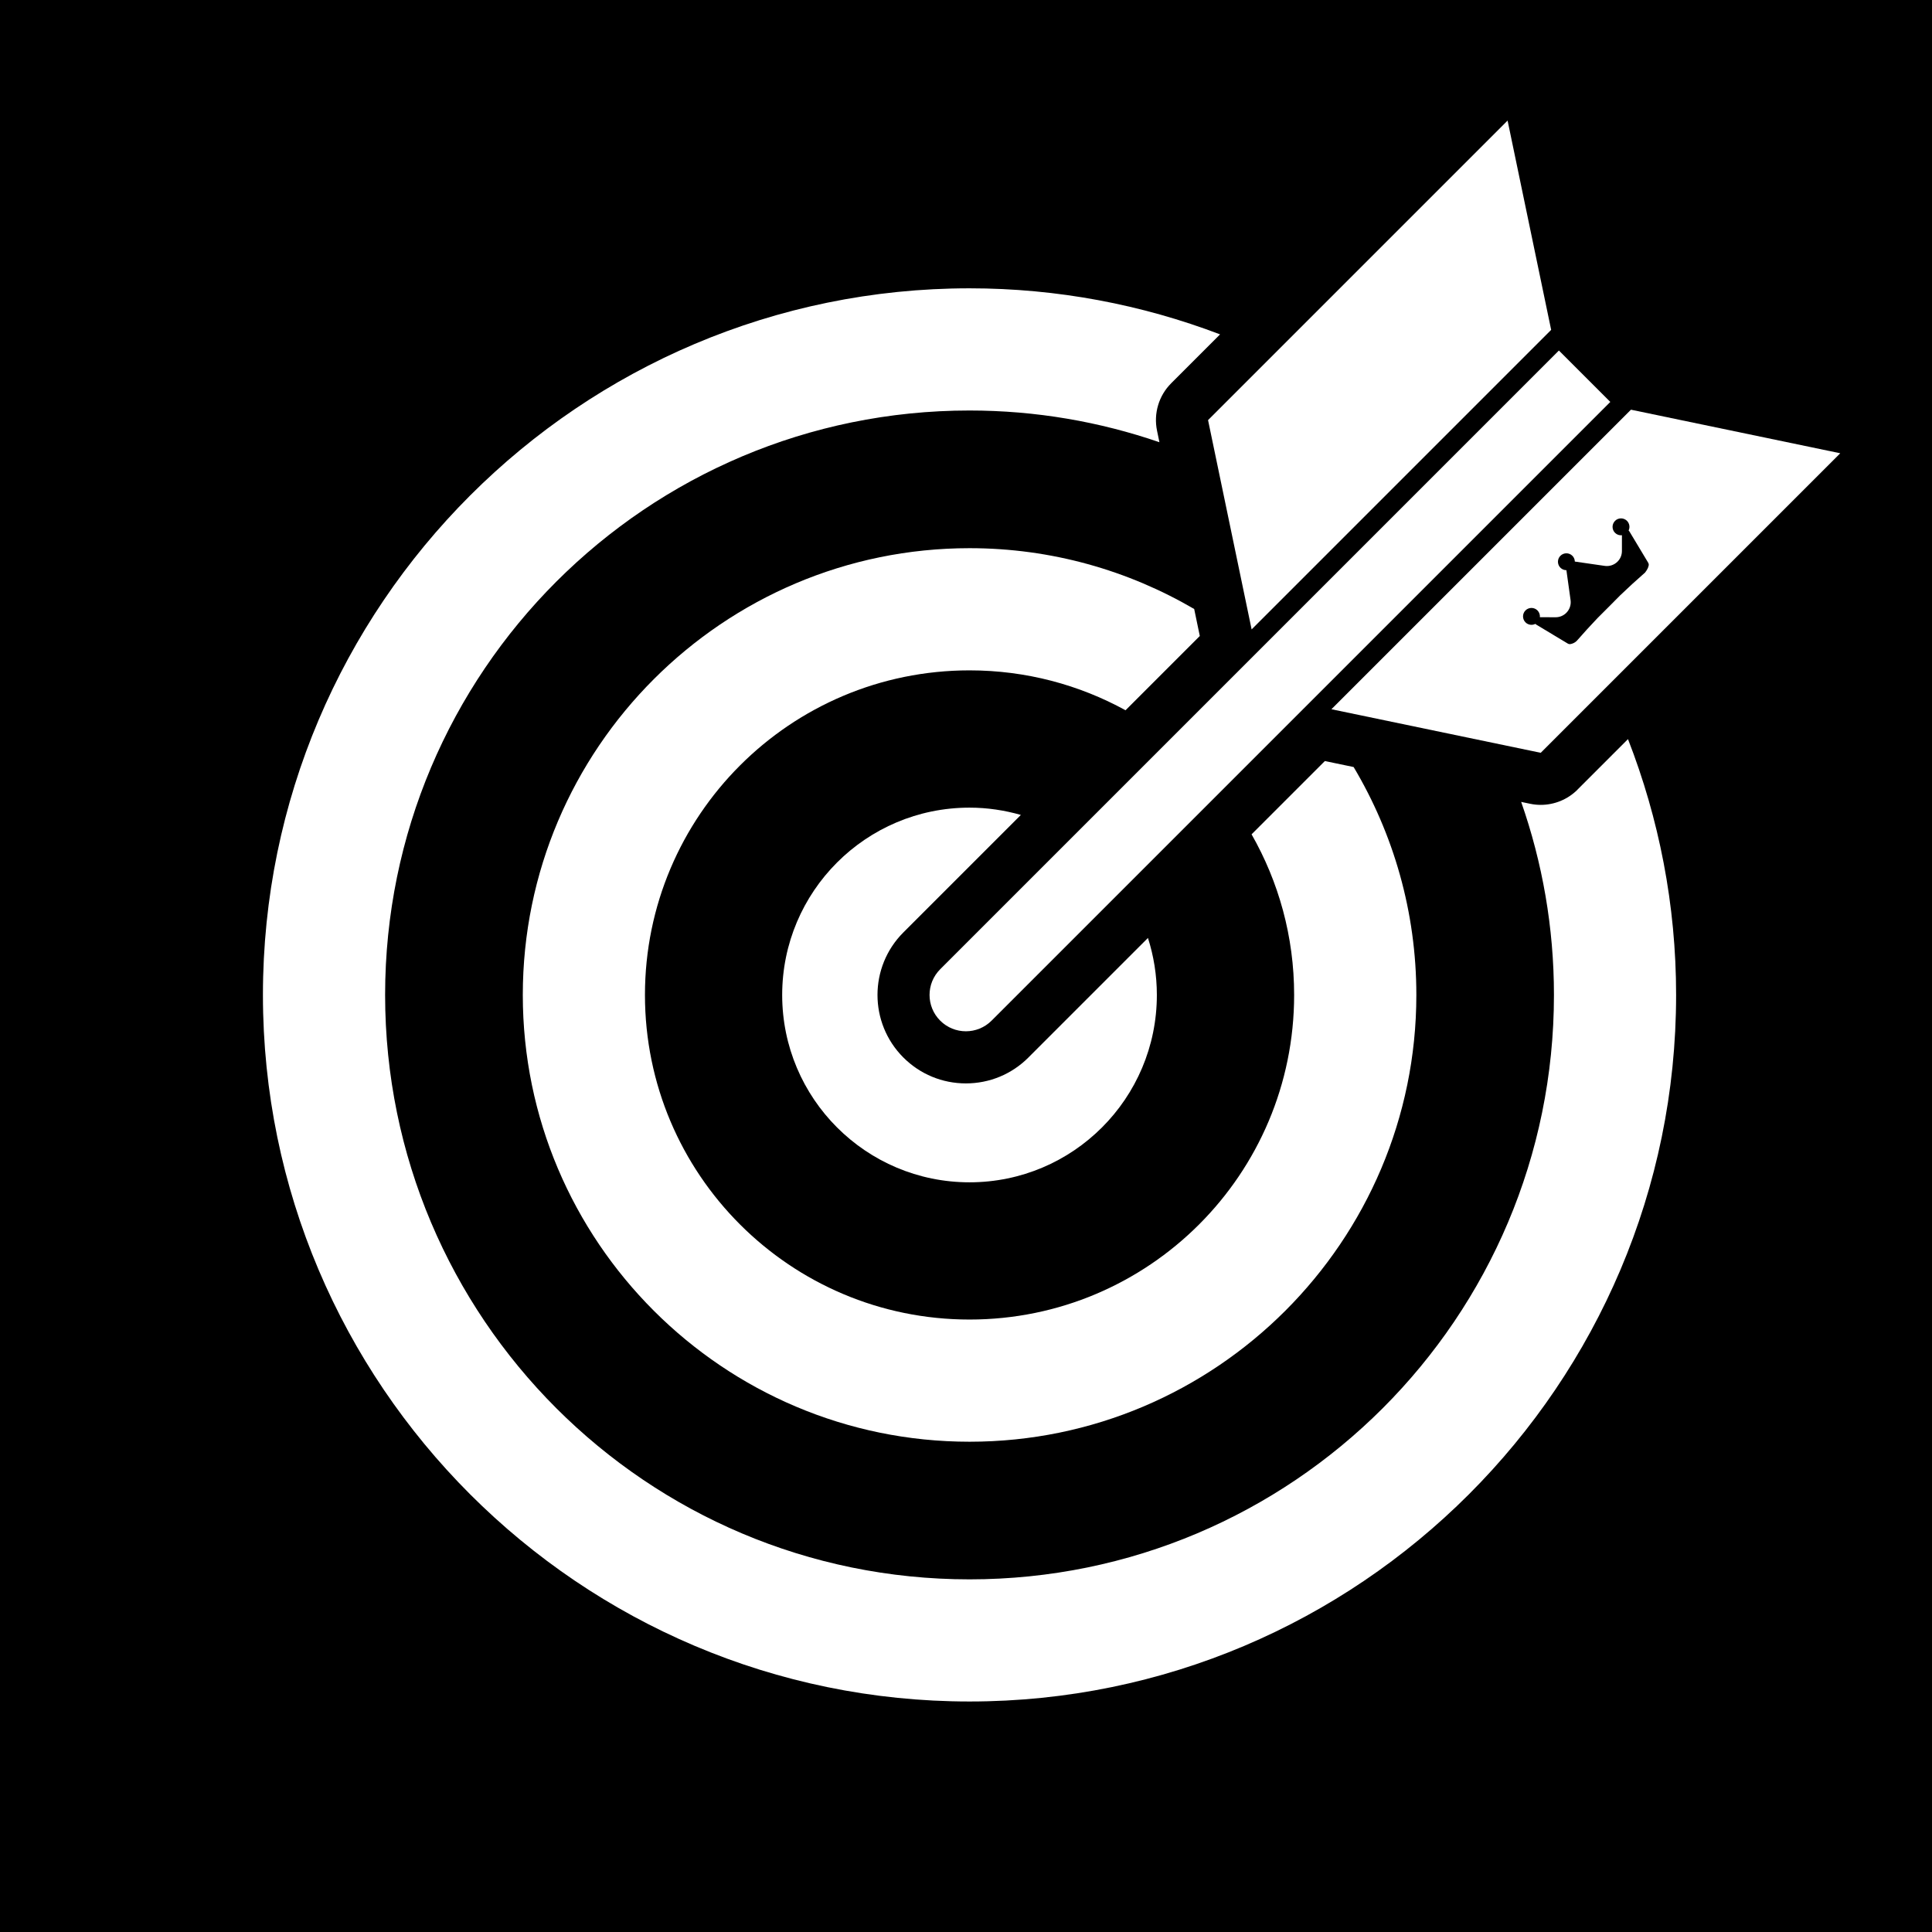 <?xml version="1.0" encoding="UTF-8"?>
<svg id="Ebene_1" xmlns="http://www.w3.org/2000/svg" viewBox="0 0 768 768">
  <defs>
    <style>
      .cls-1 {
        fill: #000000;
      }

      .cls-2 {
        fill: #fff;
      }
    </style>
  </defs>
  <rect class="cls-1" width="768" height="768"/>
  <g>
    <path class="cls-2" d="M480.22,167l17.32,83.2,119.07-119.07-17.32-83.2-119.07,119.07ZM648.33,162.86l-119.07,119.07,83.2,17.32,119.07-119.07-83.2-17.32ZM373.74,385.29c-5.64,5.64-5.64,14.79,0,20.43,5.64,5.64,14.79,5.64,20.43,0l245.95-245.95-20.43-20.43-245.95,245.95Z"/>
    <path class="cls-2" d="M627.1,313.89c-3.92,3.92-9.21,6.06-14.64,6.06-1.4,0-2.82-.14-4.22-.44l-3.55-.74c8.41,24.03,13.03,49.83,13.03,76.73,0,128.3-104.01,232.32-232.32,232.32s-232.31-104.01-232.31-232.32,104.01-232.32,232.31-232.32c26.44,0,51.82,4.48,75.49,12.61l-.95-4.58c-1.42-6.83.69-13.92,5.63-18.86l19.43-19.43c-30.98-11.79-64.54-18.31-99.6-18.31-154.88,0-280.88,126-280.88,280.88s126,280.88,280.88,280.88,280.88-126,280.88-280.88c0-35.85-6.83-70.12-19.13-101.68l-20.06,20.06Z"/>
    <path class="cls-2" d="M526.65,302.53l-29.13,29.13c10.75,18.83,16.92,40.61,16.92,63.85,0,71.26-57.77,129.03-129.03,129.03s-129.03-57.77-129.03-129.03,57.77-129.03,129.03-129.03c22.48,0,43.61,5.76,62.01,15.86l29.52-29.52-2.23-10.73c-26.26-15.34-56.75-24.18-89.29-24.18-97.93,0-177.6,79.67-177.6,177.6s79.67,177.6,177.6,177.6,177.6-79.67,177.6-177.6c0-33.08-9.12-64.05-24.93-90.6l-11.43-2.38Z"/>
    <path class="cls-2" d="M408.82,420.37c-6.64,6.64-15.47,10.3-24.86,10.3s-18.22-3.66-24.86-10.3c-13.71-13.71-13.71-36.01,0-49.71l46.71-46.71c-6.49-1.85-13.32-2.9-20.41-2.9-41.13,0-74.47,33.34-74.47,74.47s33.34,74.47,74.47,74.47,74.47-33.34,74.47-74.47c0-7.91-1.26-15.52-3.54-22.67l-47.52,47.52Z"/>
  </g>
  <path class="cls-1" d="M642,207.06c-1.31,1.31-1.31,3.44,0,4.75.75.75,1.76,1.07,2.74.96v6.27c0,1.6-.62,3.1-1.75,4.22-1.33,1.33-3.22,1.96-5.08,1.69l-11.89-1.72s0,0,0,0c-.02-.83-.34-1.66-.98-2.3-1.31-1.31-3.44-1.31-4.75,0-1.31,1.31-1.31,3.44,0,4.75.65.65,1.51.98,2.38.98l1.66,11.91c.26,1.84-.38,3.73-1.7,5.05-1.12,1.12-2.66,1.76-4.25,1.75l-6.25-.02c.09-.96-.23-1.96-.97-2.7-1.31-1.31-3.44-1.31-4.75,0s-1.31,3.44,0,4.75c1.06,1.06,2.66,1.26,3.93.6.11.12.23.23.38.32l12.48,7.5c.39.24.85.29,1.27.17,0,0,1.41-.22,2.46-1.4l.02-.02c2.66-3.04,5.35-5.99,8.09-8.87l5.05-5.05,3.91-3.95c3.22-3.09,6.52-6.11,9.93-9.09l.02-.02s1.14-1.45,1.29-2.36c.24-.48.23-1.06-.06-1.54l-7.47-12.44c-.08-.14-.19-.26-.31-.37.6-1.25.38-2.79-.65-3.83-1.31-1.31-3.44-1.31-4.75,0Z"/>
</svg>